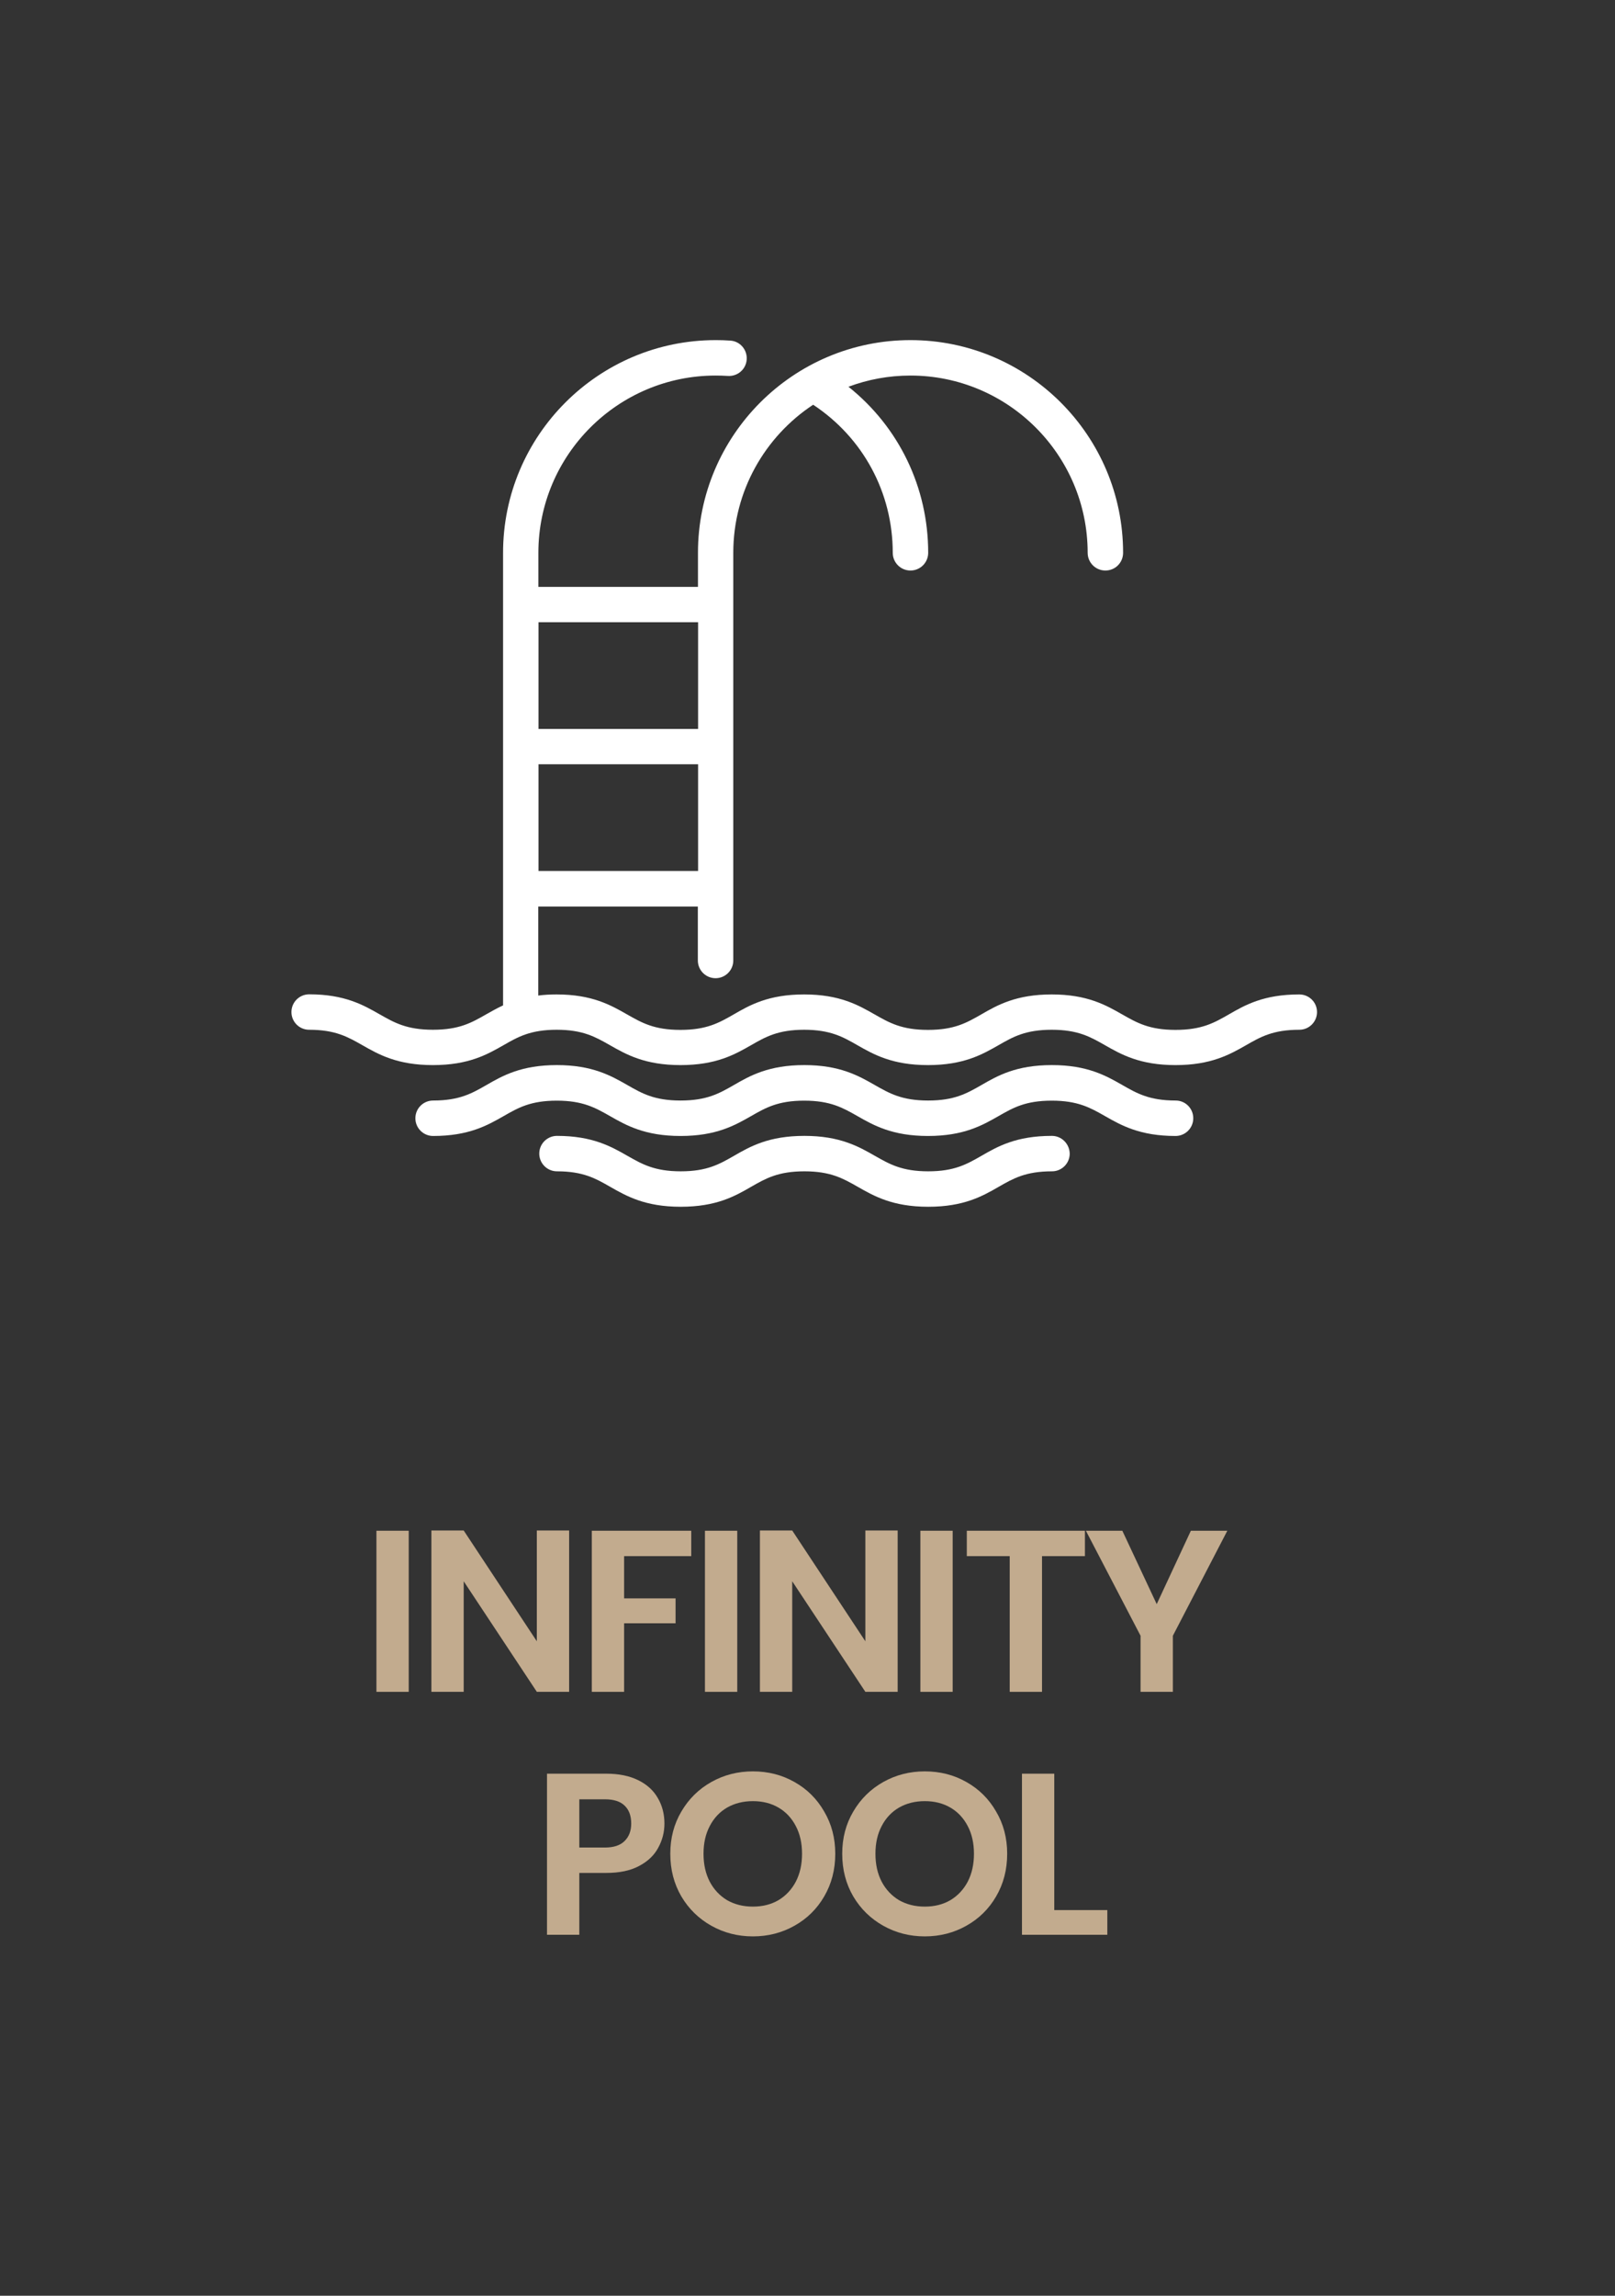 <?xml version="1.0" encoding="UTF-8"?> <svg xmlns="http://www.w3.org/2000/svg" width="133" height="189" viewBox="0 0 133 189" fill="none"><rect x="0" y="0" width="133" height="189" fill="#333333" stroke="none"/><path d="M86.822 157.249H91.192V159.282H84.162V146.02H86.822V157.249Z" fill="#C2AB8E"></path><path d="M76.161 159.414C74.92 159.414 73.78 159.123 72.741 158.54C71.703 157.957 70.879 157.153 70.271 156.127C69.663 155.088 69.359 153.917 69.359 152.612C69.359 151.32 69.663 150.161 70.271 149.135C70.879 148.096 71.703 147.286 72.741 146.703C73.78 146.12 74.92 145.829 76.161 145.829C77.415 145.829 78.555 146.12 79.581 146.703C80.62 147.286 81.437 148.096 82.032 149.135C82.64 150.161 82.944 151.32 82.944 152.612C82.944 153.917 82.64 155.088 82.032 156.127C81.437 157.153 80.62 157.957 79.581 158.54C78.543 159.123 77.403 159.414 76.161 159.414ZM76.161 156.963C76.959 156.963 77.662 156.786 78.27 156.431C78.878 156.064 79.353 155.557 79.695 154.911C80.037 154.252 80.208 153.486 80.208 152.612C80.208 151.738 80.037 150.978 79.695 150.332C79.353 149.673 78.878 149.167 78.27 148.812C77.662 148.457 76.959 148.28 76.161 148.28C75.363 148.28 74.654 148.457 74.033 148.812C73.425 149.167 72.95 149.673 72.608 150.332C72.266 150.978 72.095 151.738 72.095 152.612C72.095 153.486 72.266 154.252 72.608 154.911C72.95 155.557 73.425 156.064 74.033 156.431C74.654 156.786 75.363 156.963 76.161 156.963Z" fill="#C2AB8E"></path><path d="M62.003 159.414C60.762 159.414 59.622 159.123 58.583 158.54C57.544 157.957 56.721 157.153 56.113 156.127C55.505 155.088 55.201 153.917 55.201 152.612C55.201 151.32 55.505 150.161 56.113 149.135C56.721 148.096 57.544 147.286 58.583 146.703C59.622 146.12 60.762 145.829 62.003 145.829C63.257 145.829 64.397 146.12 65.423 146.703C66.462 147.286 67.279 148.096 67.874 149.135C68.482 150.161 68.786 151.32 68.786 152.612C68.786 153.917 68.482 155.088 67.874 156.127C67.279 157.153 66.462 157.957 65.423 158.54C64.385 159.123 63.245 159.414 62.003 159.414ZM62.003 156.963C62.801 156.963 63.504 156.786 64.112 156.431C64.72 156.064 65.195 155.557 65.537 154.911C65.879 154.252 66.05 153.486 66.05 152.612C66.05 151.738 65.879 150.978 65.537 150.332C65.195 149.673 64.72 149.167 64.112 148.812C63.504 148.457 62.801 148.28 62.003 148.28C61.205 148.28 60.496 148.457 59.875 148.812C59.267 149.167 58.792 149.673 58.45 150.332C58.108 150.978 57.937 151.738 57.937 152.612C57.937 153.486 58.108 154.252 58.45 154.911C58.792 155.557 59.267 156.064 59.875 156.431C60.496 156.786 61.205 156.963 62.003 156.963Z" fill="#C2AB8E"></path><path d="M54.718 150.124C54.718 150.833 54.547 151.498 54.205 152.119C53.876 152.739 53.35 153.24 52.628 153.62C51.919 154 51.019 154.19 49.93 154.19H47.707V159.282H45.047V146.02H49.93C50.956 146.02 51.83 146.197 52.552 146.552C53.274 146.906 53.812 147.394 54.167 148.015C54.534 148.635 54.718 149.338 54.718 150.124ZM49.816 152.1C50.538 152.1 51.076 151.922 51.431 151.568C51.798 151.213 51.982 150.732 51.982 150.124C51.982 149.49 51.804 149.003 51.45 148.661C51.095 148.306 50.55 148.129 49.816 148.129H47.707V152.1H49.816Z" fill="#C2AB8E"></path><path d="M101.073 126.02L96.589 134.665V139.282H93.929V134.665L89.426 126.02H92.428L95.259 132.062L98.071 126.02H101.073Z" fill="#C2AB8E"></path><path d="M89.347 126.02V128.11H85.813V139.282H83.153V128.11H79.619V126.02H89.347Z" fill="#C2AB8E"></path><path d="M78.455 126.02V139.282H75.795V126.02H78.455Z" fill="#C2AB8E"></path><path d="M73.925 139.281H71.265L65.242 130.18V139.281H62.582V126H65.242L71.265 135.12V126H73.925V139.281Z" fill="#C2AB8E"></path><path d="M60.715 126.02V139.282H58.055V126.02H60.715Z" fill="#C2AB8E"></path><path d="M56.927 126.02V128.11H51.398V131.587H55.635V133.639H51.398V139.282H48.738V126.02H56.927Z" fill="#C2AB8E"></path><path d="M46.87 139.281H44.21L38.187 130.18V139.281H35.527V126H38.187L44.21 135.12V126H46.87V139.281Z" fill="#C2AB8E"></path><path d="M33.66 126.02V139.282H31V126.02H33.66Z" fill="#C2AB8E"></path><path d="M57.49 60.011H44.347V51.225H57.49V60.011ZM44.347 62.919H57.49V71.704H44.347V62.919ZM107.001 81.868C104.063 81.868 102.532 82.74 101.185 83.52C99.999 84.199 98.976 84.787 96.807 84.787C94.649 84.787 93.625 84.199 92.43 83.52C91.082 82.75 89.542 81.868 86.613 81.868C83.685 81.868 82.144 82.74 80.797 83.52C79.611 84.199 78.588 84.787 76.419 84.787C74.261 84.787 73.237 84.199 72.042 83.52C70.694 82.75 69.154 81.868 66.225 81.868C63.286 81.868 61.756 82.74 60.409 83.52C59.223 84.199 58.2 84.787 56.031 84.787C53.873 84.787 52.849 84.199 51.654 83.52C50.306 82.75 48.766 81.868 45.837 81.868C45.29 81.868 44.783 81.899 44.327 81.959V74.633H57.47V79.071C57.47 79.872 58.118 80.531 58.929 80.531C59.73 80.531 60.388 79.882 60.388 79.071V45.51C60.388 40.423 63.003 35.934 66.965 33.32C71.079 36.036 73.521 40.555 73.521 45.51C73.521 46.311 74.169 46.969 74.98 46.969C75.781 46.969 76.439 46.321 76.439 45.51C76.439 40.109 74.017 35.144 69.873 31.84C71.464 31.243 73.187 30.918 74.98 30.918C83.026 30.918 89.572 37.464 89.572 45.51C89.572 46.311 90.221 46.969 91.031 46.969C91.842 46.969 92.49 46.321 92.49 45.51C92.49 35.853 84.637 28 74.98 28C65.323 28 57.48 35.853 57.48 45.51V48.317H44.337V45.51C44.337 37.464 50.883 30.918 58.929 30.918C59.264 30.918 59.608 30.928 59.943 30.949C60.743 30.999 61.442 30.402 61.493 29.591C61.544 28.79 60.946 28.091 60.145 28.041C59.74 28.01 59.334 28 58.939 28C49.282 28 41.429 35.853 41.429 45.51V82.77C40.922 83.003 40.467 83.266 40.031 83.51C38.845 84.189 37.822 84.776 35.653 84.776C33.495 84.776 32.471 84.189 31.276 83.51C29.928 82.74 28.388 81.858 25.459 81.858C24.659 81.858 24 82.507 24 83.317C24 84.118 24.648 84.776 25.459 84.776C27.618 84.776 28.641 85.364 29.837 86.043C31.184 86.813 32.725 87.685 35.653 87.685C38.592 87.685 40.122 86.813 41.47 86.043C42.655 85.364 43.679 84.776 45.847 84.776C48.006 84.776 49.029 85.364 50.225 86.043C51.572 86.813 53.113 87.685 56.041 87.685C58.98 87.685 60.51 86.813 61.858 86.043C63.043 85.364 64.067 84.776 66.225 84.776C68.383 84.776 69.417 85.364 70.603 86.043C71.95 86.813 73.491 87.685 76.419 87.685C79.358 87.685 80.888 86.813 82.236 86.043C83.421 85.364 84.445 84.776 86.613 84.776C88.782 84.776 89.795 85.364 90.991 86.043C92.338 86.813 93.879 87.685 96.807 87.685C99.736 87.685 101.276 86.813 102.624 86.043C103.809 85.364 104.833 84.776 107.001 84.776C107.802 84.776 108.46 84.128 108.46 83.317C108.46 82.517 107.812 81.868 107.001 81.868Z" fill="white"></path><path d="M96.82 90.602C94.662 90.602 93.628 90.014 92.443 89.335C91.095 88.565 89.555 87.684 86.626 87.684C83.688 87.684 82.157 88.555 80.81 89.335C79.624 90.014 78.601 90.602 76.432 90.602C74.274 90.602 73.25 90.014 72.055 89.335C70.707 88.565 69.167 87.684 66.238 87.684C63.31 87.684 61.769 88.555 60.422 89.335C59.236 90.014 58.213 90.602 56.044 90.602C53.886 90.602 52.862 90.014 51.677 89.335C50.329 88.565 48.789 87.684 45.86 87.684C42.932 87.684 41.392 88.555 40.044 89.335C38.858 90.014 37.835 90.602 35.666 90.602C34.866 90.602 34.207 91.251 34.207 92.061C34.207 92.862 34.856 93.52 35.666 93.52C38.605 93.52 40.135 92.649 41.483 91.879C42.668 91.2 43.692 90.612 45.85 90.612C48.008 90.612 49.032 91.2 50.228 91.879C51.575 92.649 53.116 93.52 56.044 93.52C58.983 93.52 60.513 92.649 61.861 91.879C63.046 91.2 64.07 90.612 66.228 90.612C68.386 90.612 69.41 91.2 70.606 91.879C71.953 92.649 73.493 93.52 76.422 93.52C79.361 93.52 80.891 92.649 82.239 91.879C83.424 91.2 84.448 90.612 86.616 90.612C88.774 90.612 89.798 91.2 90.994 91.879C92.341 92.649 93.882 93.52 96.81 93.52C97.611 93.52 98.269 92.872 98.269 92.061C98.269 91.251 97.621 90.602 96.82 90.602Z" fill="white"></path><path d="M86.625 93.512C83.686 93.512 82.156 94.383 80.809 95.163C79.623 95.842 78.6 96.43 76.441 96.43C74.283 96.43 73.259 95.842 72.064 95.163C70.716 94.393 69.176 93.512 66.247 93.512C63.309 93.512 61.779 94.383 60.431 95.163C59.245 95.842 58.222 96.43 56.063 96.43C53.905 96.43 52.882 95.842 51.686 95.163C50.338 94.393 48.798 93.512 45.869 93.512C45.069 93.512 44.41 94.16 44.41 94.971C44.41 95.771 45.059 96.43 45.869 96.43C48.028 96.43 49.051 97.018 50.237 97.697C51.584 98.467 53.125 99.348 56.053 99.348C58.992 99.348 60.522 98.477 61.87 97.697C63.055 97.018 64.079 96.43 66.247 96.43C68.406 96.43 69.429 97.018 70.625 97.697C71.972 98.467 73.513 99.348 76.441 99.348C79.37 99.348 80.91 98.477 82.258 97.697C83.443 97.018 84.467 96.43 86.635 96.43C87.436 96.43 88.094 95.782 88.094 94.971C88.074 94.16 87.426 93.512 86.625 93.512Z" fill="white"></path></svg> 